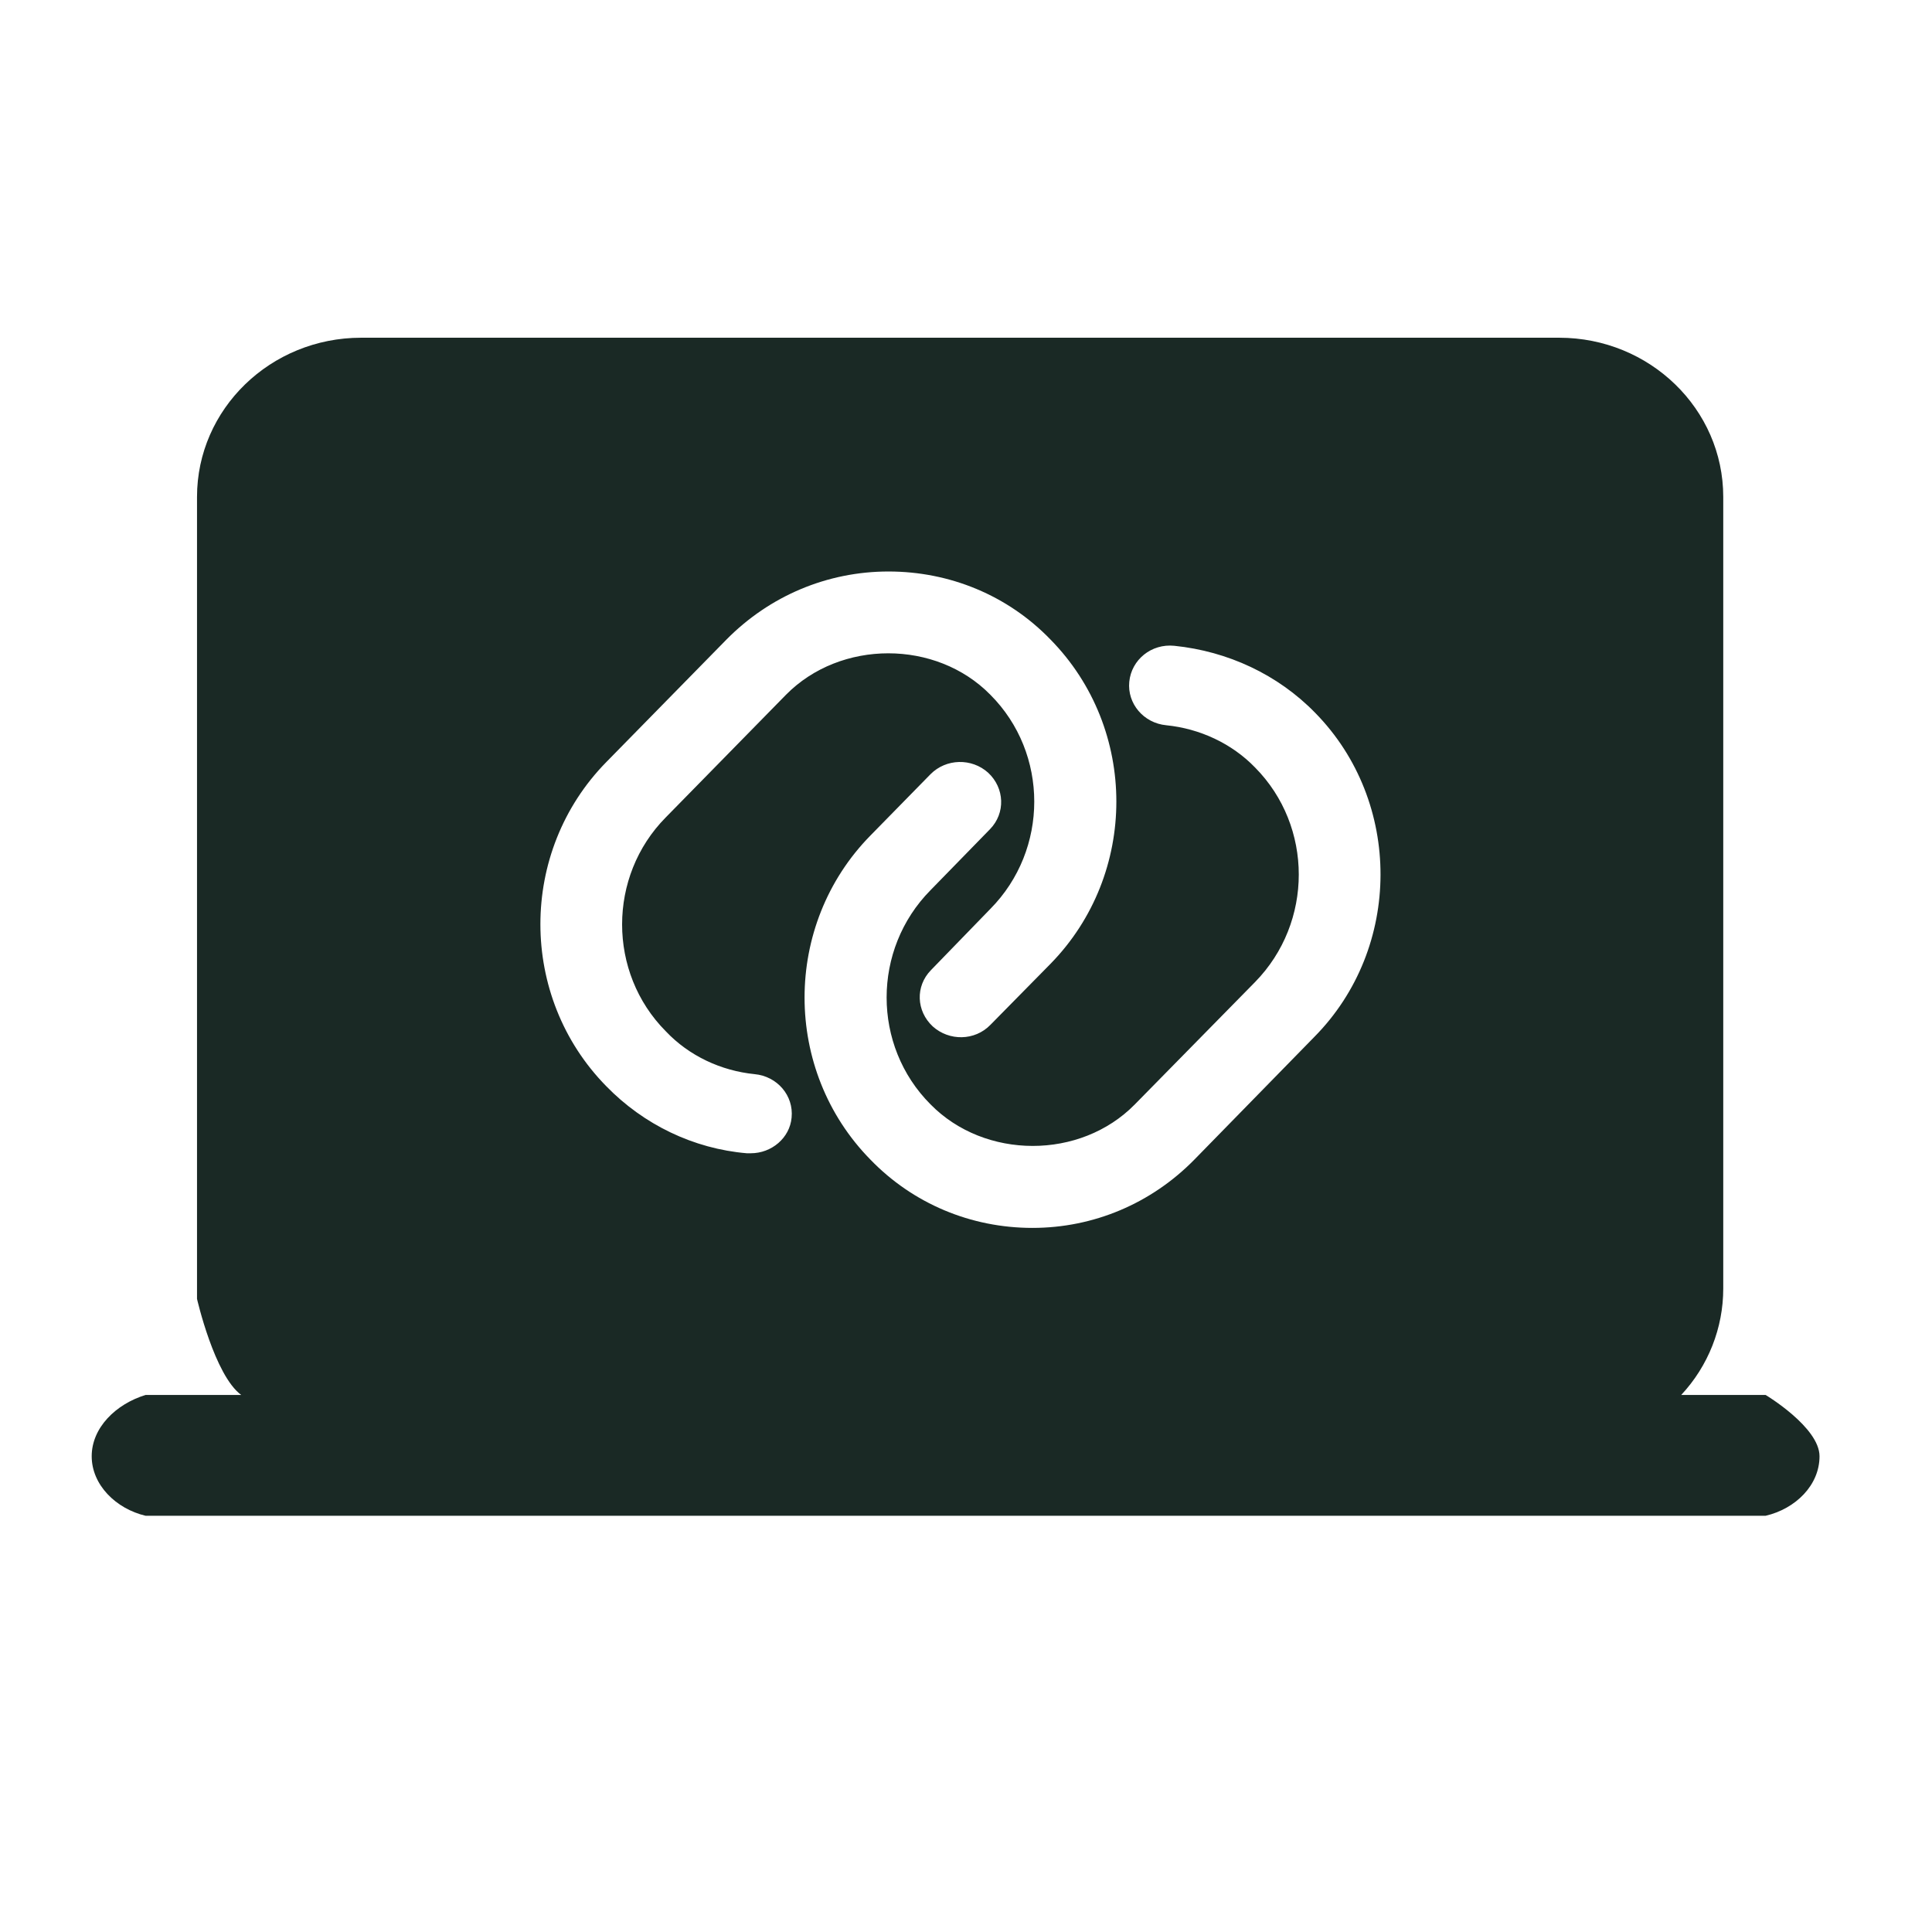 <svg width="41" height="41" viewBox="0 0 41 41" fill="none" xmlns="http://www.w3.org/2000/svg">
<path d="M37.469 29.603H35.678C36.253 28.987 36.57 28.18 36.57 27.346V10.545C36.57 8.68 35.01 7.167 33.087 7.167H7.664C5.741 7.167 4.181 8.68 4.181 10.545V27.564C4.181 27.564 4.551 29.186 5.119 29.603H3.09C2.462 29.795 1.946 30.295 1.946 30.904C1.946 31.513 2.462 32.019 3.09 32.167H37.469C38.104 32.019 38.613 31.519 38.613 30.904C38.613 30.288 37.469 29.603 37.469 29.603ZM15.933 24.474H15.848C14.717 24.378 13.659 23.866 12.866 23.051C11.002 21.154 11.002 18.071 12.866 16.173L15.418 13.571C16.33 12.648 17.553 12.128 18.855 12.128C20.157 12.128 21.387 12.635 22.292 13.571C24.157 15.468 24.157 18.551 22.292 20.455L21.017 21.75C20.686 22.09 20.144 22.096 19.794 21.782C19.443 21.455 19.424 20.93 19.754 20.59L21.017 19.288C22.259 18.032 22.259 15.987 21.017 14.744C19.866 13.571 17.837 13.571 16.68 14.744L14.129 17.346C12.893 18.596 12.893 20.641 14.129 21.885C14.625 22.41 15.306 22.724 16.013 22.795C16.495 22.84 16.846 23.25 16.799 23.718C16.76 24.148 16.376 24.474 15.933 24.474ZM27.891 22.006L25.346 24.609C24.434 25.538 23.211 26.058 21.909 26.058C20.607 26.058 19.377 25.545 18.472 24.609C16.608 22.712 16.608 19.628 18.472 17.731L19.747 16.43C20.078 16.096 20.62 16.083 20.97 16.398C21.321 16.724 21.341 17.256 21.01 17.596L19.747 18.891C18.505 20.148 18.505 22.192 19.747 23.436C20.898 24.609 22.927 24.616 24.084 23.436L26.635 20.84C27.871 19.577 27.871 17.538 26.635 16.288C26.14 15.776 25.459 15.462 24.751 15.391C24.269 15.346 23.919 14.93 23.965 14.468C24.011 14 24.434 13.654 24.923 13.705C26.054 13.821 27.118 14.314 27.911 15.128C29.762 17.013 29.762 20.116 27.891 22.006Z" fill="#1A2925"/>
</svg>
